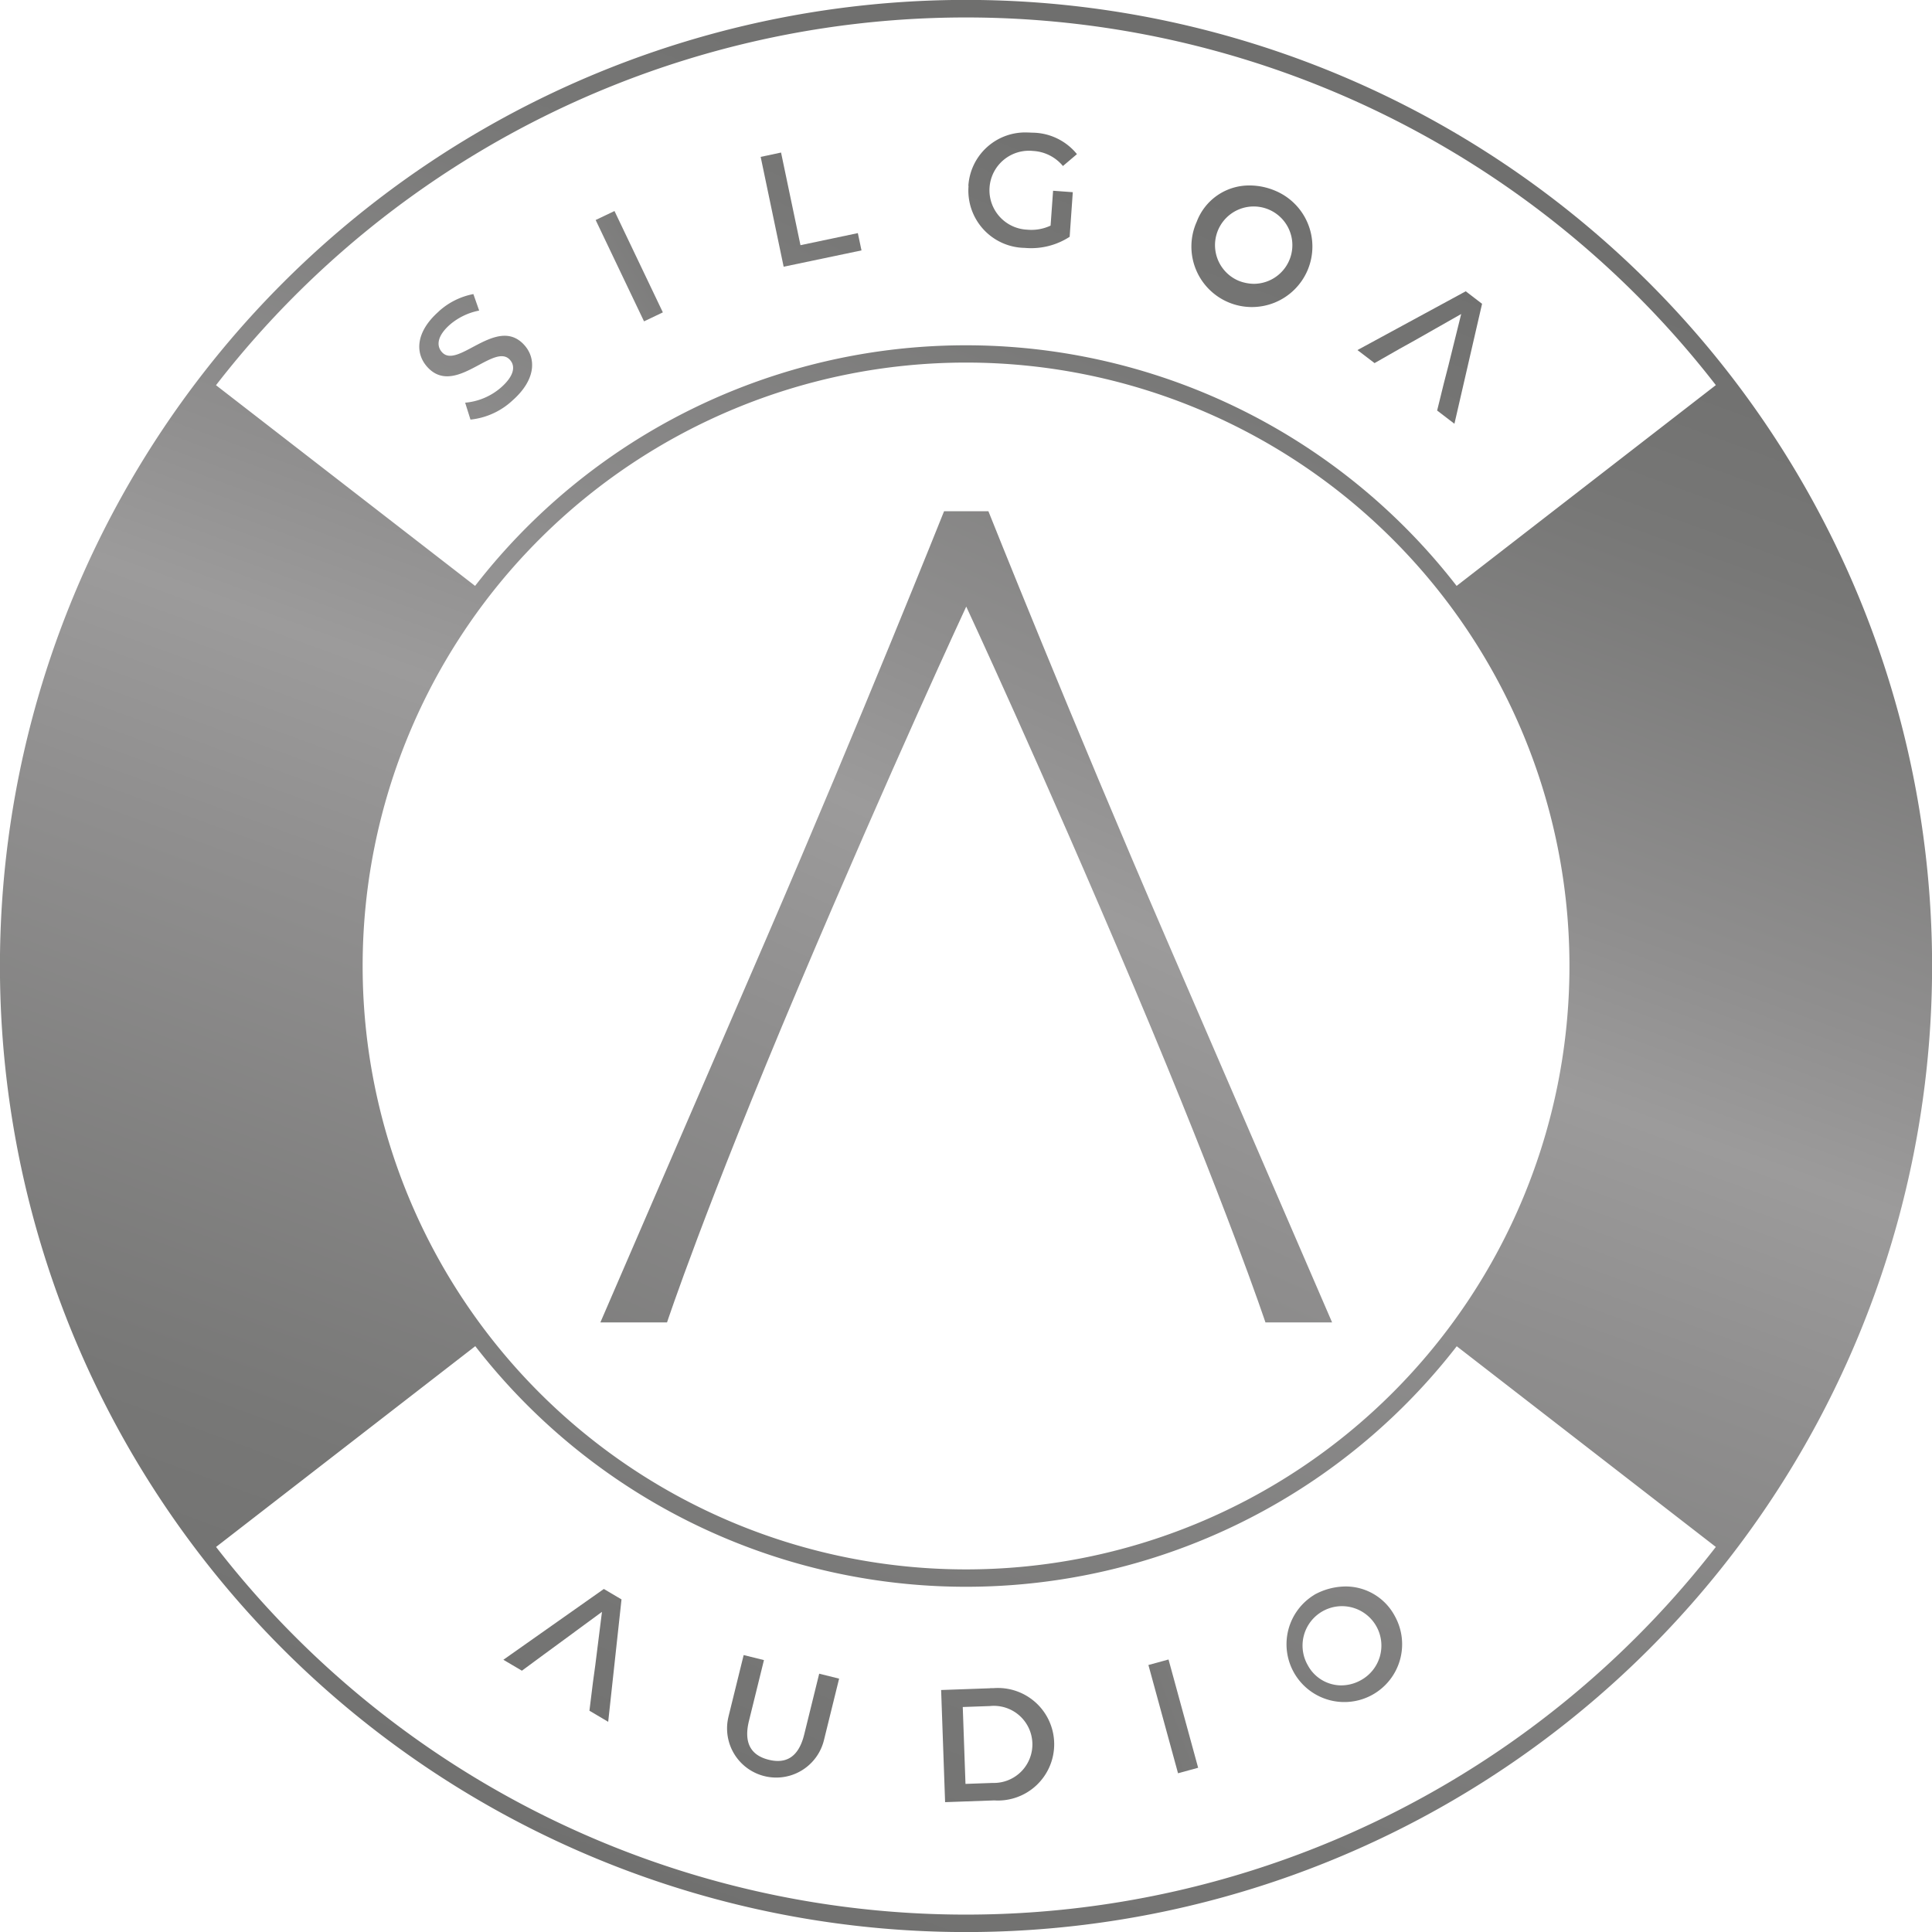 <?xml version="1.0" encoding="UTF-8"?> <svg xmlns="http://www.w3.org/2000/svg" xmlns:xlink="http://www.w3.org/1999/xlink" id="Group_2" data-name="Group 2" width="61.795" height="61.795" viewBox="0 0 61.795 61.795"><defs><linearGradient id="linear-gradient" x1="0.321" y1="0.991" x2="0.674" y2="0.023" gradientUnits="objectBoundingBox"><stop offset="0" stop-color="#6f6f6e"></stop><stop offset="0.17" stop-color="#777776"></stop><stop offset="0.44" stop-color="#908f8f"></stop><stop offset="0.55" stop-color="#9c9b9b"></stop><stop offset="0.63" stop-color="#908f8f"></stop><stop offset="0.83" stop-color="#777776"></stop><stop offset="0.95" stop-color="#6f6f6e"></stop></linearGradient><linearGradient id="linear-gradient-2" x1="-0.283" y1="2.321" x2="5.839" y2="-12.93" xlink:href="#linear-gradient"></linearGradient><linearGradient id="linear-gradient-3" x1="-0.487" y1="2.976" x2="5.703" y2="-13.779" xlink:href="#linear-gradient"></linearGradient><linearGradient id="linear-gradient-4" x1="-6.301" y1="3.974" x2="28.245" y2="-13.67" xlink:href="#linear-gradient"></linearGradient><linearGradient id="linear-gradient-5" x1="-1.021" y1="4.78" x2="4.79" y2="-11.569" xlink:href="#linear-gradient"></linearGradient><linearGradient id="linear-gradient-6" x1="0.174" y1="1.807" x2="1.132" y2="-0.565" xlink:href="#linear-gradient"></linearGradient><linearGradient id="linear-gradient-7" x1="-3.905" y1="11.384" x2="2.443" y2="-4.313" xlink:href="#linear-gradient"></linearGradient><linearGradient id="linear-gradient-8" x1="-26.398" y1="14.237" x2="8.583" y2="-3.629" xlink:href="#linear-gradient"></linearGradient><linearGradient id="linear-gradient-9" x1="-5.424" y1="14.825" x2="1.697" y2="-2.458" xlink:href="#linear-gradient"></linearGradient><linearGradient id="linear-gradient-10" x1="-5.164" y1="15.165" x2="1.297" y2="-1.486" xlink:href="#linear-gradient"></linearGradient><linearGradient id="linear-gradient-11" x1="-4.74" y1="15.383" x2="1.074" y2="-1.131" xlink:href="#linear-gradient"></linearGradient><linearGradient id="linear-gradient-12" x1="-4.562" y1="13.514" x2="1.17" y2="-1.294" xlink:href="#linear-gradient"></linearGradient><linearGradient id="linear-gradient-13" x1="-0.096" y1="2.087" x2="5.987" y2="-12.778" xlink:href="#linear-gradient"></linearGradient></defs><path id="Path_19" data-name="Path 19" d="M148.3,451.717l8.291,6.422a30.34,30.34,0,0,1-47.97,0l8.291-6.422a19.856,19.856,0,0,0,31.394,0h0Zm-34.991-12.16a19.3,19.3,0,1,1,19.3,19.3,19.3,19.3,0,0,1-19.3-19.3h0Zm-4.688-18.579a30.34,30.34,0,0,1,47.97,0L148.3,427.4a19.856,19.856,0,0,0-31.394,0l-8.291-6.422Zm-6.913,18.579a30.9,30.9,0,1,0,30.9-30.9,30.9,30.9,0,0,0-30.9,30.9h0Z" transform="translate(-101.71 -408.66)" fill="url(#linear-gradient)"></path><path id="Path_20" data-name="Path 20" d="M179.635,588.641a1.572,1.572,0,1,0,3.053.751l.485-1.968-.637-.158-.479,1.943c-.176.717-.572.949-1.134.81s-.81-.528-.633-1.245l.479-1.943-.649-.161-.485,1.968Z" transform="translate(-156.334 -533.733)" fill="url(#linear-gradient-2)"></path><path id="Path_21" data-name="Path 21" d="M203.279,590.709l.871-.031a1.233,1.233,0,1,1,.09,2.459l-.871.031-.087-2.459Zm.881-.6-1.57.056.127,3.587,1.57-.056a1.8,1.8,0,1,0-.028-3.59h-.1Z" transform="translate(-172.488 -536.11)" fill="url(#linear-gradient-3)"></path><rect id="Rectangle_1" data-name="Rectangle 1" width="0.667" height="3.59" transform="translate(36.732 53.255) rotate(-15.3)" fill="url(#linear-gradient-4)"></rect><path id="Path_22" data-name="Path 22" d="M239.937,582.067a1.261,1.261,0,1,1,1.712.5,1.3,1.3,0,0,1-.633.167,1.22,1.22,0,0,1-1.078-.667h0Zm.219-2.228a1.849,1.849,0,1,0,2.583.689,1.781,1.781,0,0,0-1.582-.958,2.1,2.1,0,0,0-1,.266h0Z" transform="translate(-198.12 -528.827)" fill="url(#linear-gradient-5)"></path><path id="Path_23" data-name="Path 23" d="M178.186,464.63s-2.657,6.655-5.7,13.7l-5.293,12.245h2.132s1.217-3.671,4.2-10.718,5.37-12.177,5.37-12.177,2.391,5.129,5.37,12.177,4.2,10.718,4.2,10.718h2.132l-5.293-12.245c-3.047-7.048-5.7-13.7-5.7-13.7h-1.4Z" transform="translate(-147.99 -448.278)" fill="url(#linear-gradient-6)"></path><path id="Path_24" data-name="Path 24" d="M147.272,440.756c-.738.652-.757,1.326-.374,1.761.476.541,1.066.266,1.585-.012.442-.235.837-.47,1.072-.2.176.2.133.507-.287.878a2.009,2.009,0,0,1-1.149.488l.17.541a2.326,2.326,0,0,0,1.347-.615c.738-.652.763-1.329.383-1.761-.473-.535-1.057-.26-1.579.015-.442.235-.834.467-1.066.2-.179-.2-.154-.516.263-.881a2.029,2.029,0,0,1,.93-.445l-.185-.528a2.276,2.276,0,0,0-1.106.553h0Z" transform="translate(-133.241 -430.791)" fill="url(#linear-gradient-7)"></path><rect id="Rectangle_2" data-name="Rectangle 2" width="0.667" height="3.59" transform="matrix(0.903, -0.431, 0.431, 0.903, 19.052, 7.037)" fill="url(#linear-gradient-8)"></rect><path id="Path_25" data-name="Path 25" d="M183.23,424.589l.735,3.513,2.49-.522-.117-.553-1.835.386-.621-2.963Z" transform="translate(-158.9 -419.571)" fill="url(#linear-gradient-9)"></path><path id="Path_26" data-name="Path 26" d="M205.506,424.082a1.832,1.832,0,0,0,1.8,1.981,2.267,2.267,0,0,0,1.434-.355l.1-1.427-.63-.046-.08,1.115a1.442,1.442,0,0,1-.751.13,1.263,1.263,0,1,1,.188-2.518,1.334,1.334,0,0,1,.958.482l.448-.38a1.854,1.854,0,0,0-1.4-.686c-.059,0-.114-.006-.173-.006a1.821,1.821,0,0,0-1.9,1.709h0Z" transform="translate(-174.527 -418.134)" fill="url(#linear-gradient-10)"></path><path id="Path_27" data-name="Path 27" d="M231.023,430.906a1.237,1.237,0,1,1,.494.1,1.363,1.363,0,0,1-.494-.1Zm-1.335-1.885a1.935,1.935,0,1,0,2.475-1.007,2.108,2.108,0,0,0-.782-.154,1.79,1.79,0,0,0-1.693,1.162Z" transform="translate(-191.411 -421.928)" fill="url(#linear-gradient-11)"></path><path id="Path_28" data-name="Path 28" d="M247.25,441.779l.547.417.785-.448.5-.278,1.486-.844-.411,1.659-.142.55-.216.878.553.423.884-3.837-.522-.4Z" transform="translate(-203.832 -430.582)" fill="url(#linear-gradient-12)"></path><path id="Path_29" data-name="Path 29" d="M155.67,582.081l.593.349.726-.535.46-.337,1.375-1.01-.213,1.7-.077.562-.111.9.6.355.426-3.915-.565-.334Z" transform="translate(-139.57 -528.993)" fill="url(#linear-gradient-13)"></path></svg> 